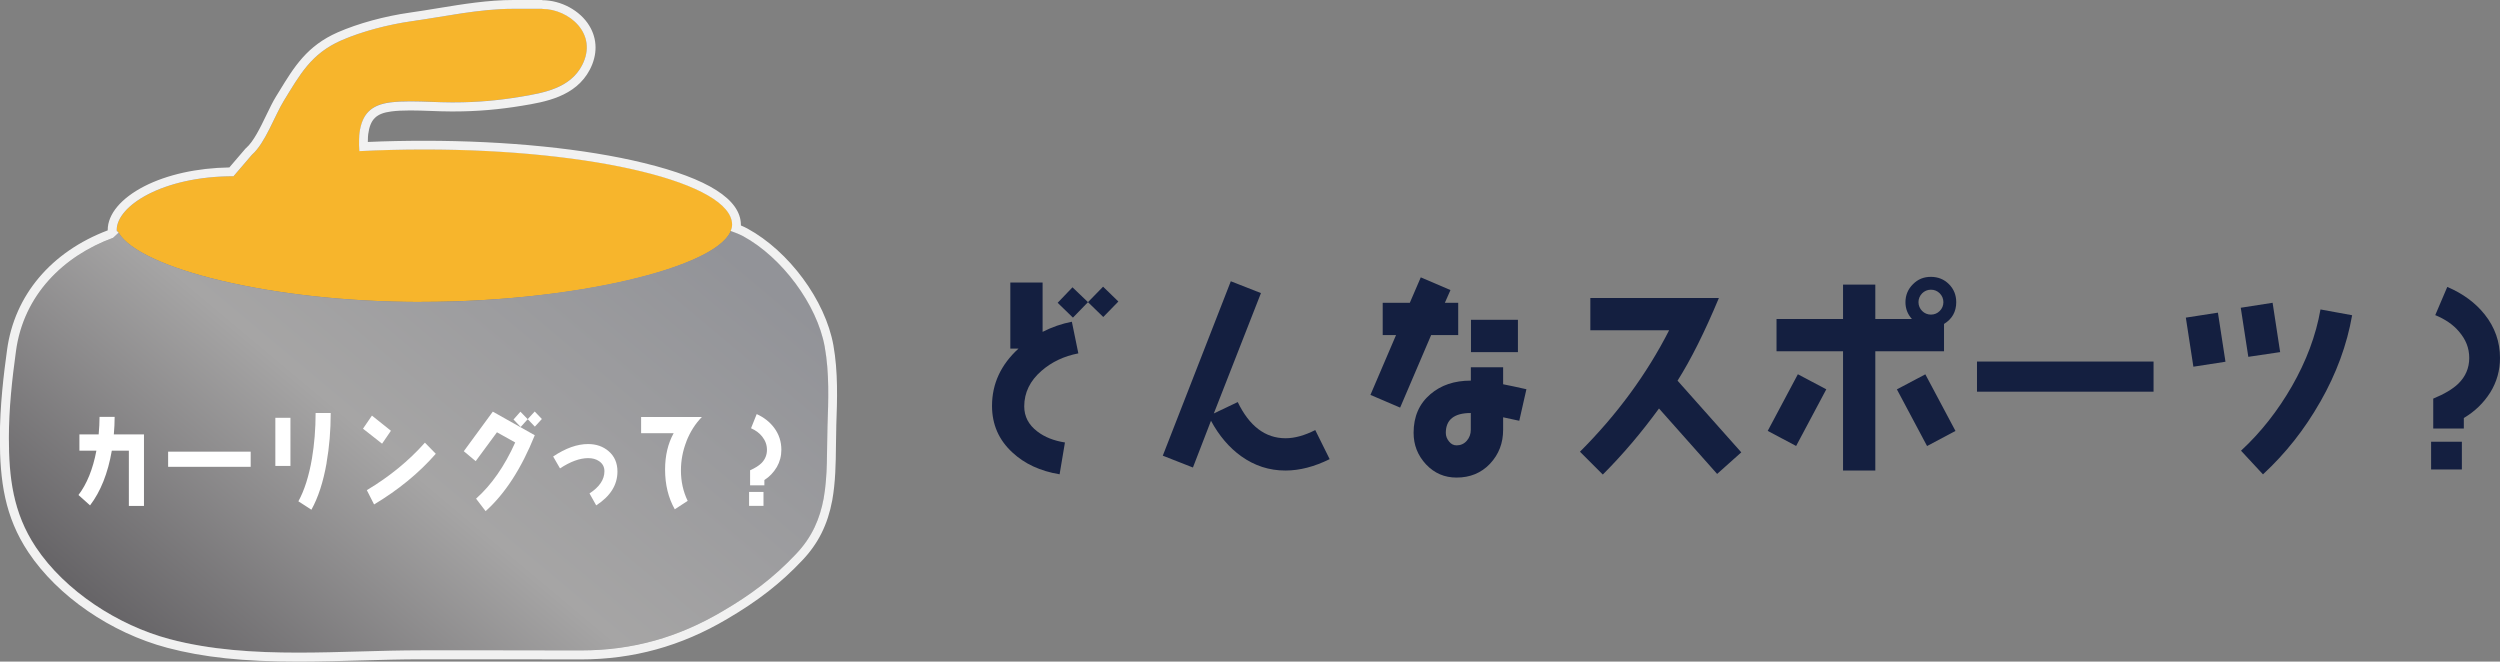 <?xml version="1.0" encoding="UTF-8"?><svg id="_レイヤー_2" xmlns="http://www.w3.org/2000/svg" xmlns:xlink="http://www.w3.org/1999/xlink" viewBox="0 0 397.32 105.15"><rect x="0" y="0" width="397.32" height="105.15" fill="#808080" stroke="none"/><defs><style>.cls-1{fill:#f7b52c;}.cls-2{fill:#f1f1f1;}.cls-3{fill:#fff;}.cls-4{fill:#141f40;}.cls-5{fill:url(#_鋳鉄);}</style><linearGradient id="_鋳鉄" x1="-2385.08" y1="12.18" x2="-2448.27" y2="121.62" gradientTransform="translate(1728.78) scale(.69 1)" gradientUnits="userSpaceOnUse"><stop offset="0" stop-color="#929398"/><stop offset=".53" stop-color="#a6a5a5"/><stop offset="1" stop-color="#615f62"/></linearGradient></defs><path class="cls-1" d="M66.96,47.99c-24,0-44.74-5.35-48.11-11,.19-.07-.19.07,0,0-.19-.42-.29-.01-.29-.45,0-3.81,7.27-8.53,18.57-8.53h-.01l2.93-3.42c2.11-1.84,3.6-6.18,5.04-8.53,2.59-4.21,4.35-7.52,9.16-9.64,3.35-1.46,7.5-2.53,11.12-3.04,5.45-.76,10.75-1.98,16.26-1.98h4.56c4.19,0,8.94,3.92,6.33,8.95-1.88,3.63-6.04,4.39-9.74,5.01-3.73.63-7.31.92-11.1.89-3.05,0-6.67-.37-9.64,0-3.09.39-4.48,1.89-4.88,4.8-.04.28-.13,1.68-.03,2.94,3.34-.17,6.8-.26,10.34-.26,26.99,0,48.86,5.34,48.9,11.93,0,6.21-23.23,12.31-49.4,12.31Z"/><path class="cls-5" d="M18.85,36.99s-.1.04,0,0c3.37,5.64,24.11,11,48.11,11s46.83-5.44,49.18-11.29c.67.23,1.35.5,1.98.83,6.15,3.35,11.75,10.85,12.96,17.56.75,4.19.59,8.47.44,12.7-.12,3.79.06,7.69-.61,11.43-.59,3.15-1.8,6.11-4.41,8.84-3.55,3.75-7.16,6.45-11.65,9.07-7.1,4.2-14.46,6.27-22.82,6.23-8.36-.03-16.73-.01-25.11-.01-13.01,0-27.29,1.59-39.95-1.78-8.19-2.17-16.63-7.64-21.26-14.6-3.65-5.47-4.29-11.13-4.29-17.38,0-4.58.5-9.23,1.13-13.78,1.2-8.9,7.53-15.12,15.44-18.01"/><path class="cls-2" d="M86.18,1.42c4.19,0,8.94,3.92,6.33,8.95-1.88,3.63-6.04,4.39-9.74,5-3.57.6-6.99.9-10.6.9-.17,0-.34,0-.51,0-2.02,0-4.28-.16-6.44-.16-1.11,0-2.19.04-3.2.17-3.09.39-4.48,1.89-4.88,4.8-.05.28-.13,1.68-.03,2.94,3.34-.17,6.8-.26,10.34-.26,26.98,0,48.85,5.34,48.9,11.93,0,.34-.08.68-.22,1.02.67.23,1.35.5,1.98.83,6.15,3.35,11.75,10.85,12.96,17.56.75,4.18.59,8.47.44,12.7-.12,3.79.06,7.69-.61,11.43-.59,3.15-1.8,6.11-4.41,8.84-3.55,3.75-7.16,6.45-11.65,9.07-7.03,4.16-14.3,6.23-22.56,6.23-.09,0-.17,0-.26,0-4.11-.01-8.22-.02-12.34-.02s-8.51,0-12.77,0c-6.32,0-12.93.37-19.52.37-6.98,0-13.92-.42-20.43-2.15-8.19-2.17-16.63-7.64-21.26-14.6-3.65-5.47-4.29-11.13-4.29-17.39,0-4.58.5-9.23,1.13-13.78,1.2-8.9,7.53-15.12,15.44-18.01l.86-.8s-.05.02-.05.02.01,0,.05-.02c-.19-.42-.29-.01-.29-.45,0-3.81,7.27-8.53,18.57-8.53h-.01l2.93-3.42c2.11-1.84,3.6-6.18,5.04-8.53,2.59-4.21,4.35-7.52,9.16-9.64,3.35-1.46,7.5-2.52,11.12-3.04,5.45-.76,10.75-1.98,16.26-1.98h4.56M115.47,37.8s0,0,0,0c0,0,0,0,0,0M114.35,38.88s.03-.02.04-.03c-.01.01-.03.02-.04.03M112.8,39.94s.05-.03.08-.05c-.03.02-.06.03-.08.05M110.86,40.97s.08-.04.12-.06c-.04.02-.08.04-.12.06M108.58,41.95s.1-.04.15-.06c-.05.02-.1.04-.15.06M105.99,42.87s.08-.02.11-.04c-.04.01-.08.02-.11.04M103.14,43.73s.04-.01.06-.02c-.02,0-.04.01-.06.02M99.85,44.56c.11-.03.21-.05.32-.08-.11.02-.21.05-.32.08M96.29,45.32c.17-.03.34-.07.52-.11-.17.04-.34.07-.52.11M92.51,46c.21-.03.42-.07.62-.11-.21.04-.42.07-.62.11M88.53,46.59c.23-.03.45-.06.68-.09-.23.03-.45.06-.68.09M84.38,47.08c.23-.02.46-.05.69-.07-.23.03-.46.05-.69.07M80.12,47.48c.21-.02.41-.03.62-.05-.21.02-.41.03-.62.05M75.75,47.76c.17,0,.34-.02.51-.03-.17,0-.34.02-.51.03M71.66,47.93c-.11,0-.22,0-.32,0,.11,0,.22,0,.32,0M86.18,0h-4.56c-4.08,0-8.07.66-11.93,1.29-1.48.24-3.02.5-4.53.71-4.03.57-8.21,1.71-11.49,3.14-4.88,2.15-6.92,5.48-9.27,9.33l-.53.86c-.52.84-1.01,1.87-1.54,2.96-.95,1.97-2.03,4.21-3.22,5.24l-.08.07-.07.08-2.51,2.93c-5.12.08-9.9,1.14-13.51,2.99-3.7,1.9-5.82,4.43-5.82,6.95,0,.02,0,.04,0,.06-9,3.41-14.83,10.32-16,19.02-.53,3.83-1.14,8.89-1.14,13.97,0,6.83.77,12.53,4.53,18.17,4.65,6.98,13.1,12.8,22.07,15.18,5.72,1.52,12.13,2.2,20.8,2.2,3.35,0,6.73-.1,10-.19,3.3-.09,6.41-.18,9.52-.18h6.39s6.38,0,6.38,0c4.11,0,8.22,0,12.33.02h.27c8.35,0,15.97-2.1,23.28-6.42,4.93-2.89,8.51-5.68,11.95-9.32,2.53-2.65,4.05-5.69,4.77-9.55.52-2.91.56-5.88.59-8.75.01-.97.02-1.94.05-2.9v-.19c.15-4.2.3-8.54-.46-12.81-1.29-7.14-7.05-14.94-13.68-18.55-.34-.18-.69-.34-1.02-.48,0-.04,0-.08,0-.12-.03-4.02-5.22-7.32-15.43-9.81-9.34-2.28-21.73-3.53-34.89-3.53-3.07,0-6.08.06-8.97.19,0-.63.04-1.13.06-1.23.32-2.38,1.28-3.31,3.66-3.62.84-.11,1.83-.16,3.02-.16,1.07,0,2.2.04,3.28.08,1.05.04,2.14.08,3.16.08h.51c3.62,0,7.17-.3,10.83-.91,3.59-.59,8.52-1.41,10.77-5.75,1.23-2.37,1.2-4.84-.08-6.95-1.48-2.44-4.5-4.07-7.51-4.07h0Z"/><path class="cls-3" d="M20.48,80.41v-8.79h-2.71c-.62,3.6-1.78,6.5-3.46,8.7l-1.84-1.65c1.33-1.74,2.29-4.09,2.85-7.05h-2.7v-2.58h3.06c.09-.98.14-1.91.14-2.79h2.4c0,.91-.05,1.84-.13,2.79h4.79v11.37h-2.4Z"/><path class="cls-3" d="M26.72,74.19v-2.41h13.12v2.41h-13.12Z"/><path class="cls-3" d="M43.76,74.05v-7.65h2.4v7.65h-2.4ZM51.91,73.55c-.53,3.04-1.34,5.52-2.42,7.46l-2.07-1.34c.96-1.74,1.68-4.01,2.16-6.81.38-2.27.58-4.68.58-7.22h2.4c0,2.77-.22,5.4-.66,7.91Z"/><path class="cls-3" d="M60.73,70.52l-3.04-2.39,1.42-2.08,3.02,2.41-1.41,2.06ZM59.45,80.17l-1.15-2.27c3.6-2.15,6.69-4.68,9.23-7.55l1.73,1.77c-2.7,3.08-5.98,5.76-9.81,8.05Z"/><path class="cls-3" d="M77.18,81.24l-1.52-1.99c2.45-2.18,4.53-5.16,6.22-8.93l-2.9-1.62-3.38,4.59-1.89-1.58,4.61-6.29,6.67,3.75c-2.13,5.3-4.74,9.32-7.83,12.08ZM85.01,67.81l-1.14-1.19-1.12,1.24-1.14-1.19,1.1-1.24,1.15,1.19,1.12-1.22,1.14,1.19-1.12,1.22Z"/><path class="cls-3" d="M94.76,80.33l-1.07-1.91c1.58-1.03,2.37-2.2,2.37-3.53,0-.69-.29-1.22-.85-1.6-.48-.33-1.06-.48-1.74-.48-1.33,0-2.82.55-4.47,1.63l-1.09-1.89c1.97-1.32,3.82-1.98,5.55-1.98,1.3,0,2.38.38,3.25,1.12.95.81,1.42,1.89,1.42,3.25,0,2.12-1.12,3.92-3.38,5.38Z"/><path class="cls-3" d="M109.1,70.14c-.59,1.5-.88,3.04-.88,4.63,0,1.74.35,3.35,1.07,4.83l-2.05,1.34c-1.02-1.81-1.54-3.9-1.54-6.31,0-2.2.45-4.13,1.36-5.78h-5.17v-2.58h9.66c-1.06,1.08-1.87,2.38-2.46,3.87Z"/><path class="cls-3" d="M119.05,80.4v-2.22h2.29v2.22h-2.29ZM123.45,74.24c-.5.84-1.15,1.53-1.97,2.05v.84h-2.27v-2.39c.82-.36,1.44-.76,1.86-1.19.54-.57.82-1.26.82-2.06s-.26-1.48-.77-2.12c-.43-.55-1.02-.98-1.76-1.31l.9-2.25c1.17.53,2.1,1.27,2.79,2.2.75,1.01,1.13,2.18,1.13,3.47,0,1-.24,1.91-.72,2.75Z"/><path class="cls-4" d="M165.52,58.94c-1.81,1.57-2.74,3.45-2.74,5.64,0,1.61.69,2.94,2.09,4,1.16.89,2.63,1.47,4.38,1.74l-.85,5.06c-3.08-.51-5.58-1.68-7.49-3.46-2.16-1.98-3.25-4.45-3.25-7.42,0-3.49,1.4-6.54,4.21-9.1h-1.3v-10.5h5.13v7.84c1.47-.75,3.04-1.3,4.65-1.61l1.03,5.03c-2.29.44-4.24,1.37-5.85,2.77ZM175.34,50.38l-2.43-2.36-2.39,2.46-2.43-2.36,2.36-2.46,2.46,2.36,2.4-2.46,2.43,2.36-2.4,2.46Z"/><path class="cls-4" d="M204.29,74.78c-2.57,0-4.89-.75-7.01-2.26-1.92-1.37-3.52-3.25-4.82-5.65l-2.87,7.43-4.79-1.88,10.81-27.72,4.79,1.88-7.49,19.13,3.8-1.81c1.85,3.83,4.38,5.75,7.6,5.75,1.47,0,3.05-.45,4.72-1.3l2.29,4.62c-2.43,1.2-4.76,1.81-7.01,1.81Z"/><path class="cls-4" d="M227.45,53.25l-4.93,11.53-4.72-2.02,4.07-9.51h-2.12v-5.13h4.31l1.74-4.04,4.72,2.02-.89,2.02h2.12v5.13h-4.31ZM241.45,66.87l-2.56-.55v1.98c0,2.12-.68,3.9-2.09,5.41-1.4,1.47-3.18,2.19-5.3,2.19-1.92,0-3.52-.68-4.86-2.09-1.33-1.44-1.98-3.08-1.98-5.03,0-2.57.89-4.62,2.67-6.13,1.68-1.44,3.8-2.16,6.43-2.16v-2.12h5.13v2.7c1.06.2,2.29.48,3.7.79l-1.13,4.99ZM233.75,65.64c-2.64,0-3.97,1.06-3.97,3.15,0,.51.17.96.51,1.37.31.41.72.62,1.2.62.65,0,1.2-.24,1.64-.75.41-.48.62-1.06.62-1.71v-2.67ZM233.78,55.96v-5.13h7.46v5.13h-7.46Z"/><path class="cls-4" d="M272.9,75.32l-9.24-10.4c-2.77,3.8-5.75,7.32-8.93,10.5l-3.63-3.63c5.89-5.89,10.61-12.32,14.17-19.3h-12.52v-5.13h20.43c-2.26,5.41-4.45,9.79-6.57,13.14l10.13,11.39-3.83,3.42Z"/><path class="cls-4" d="M285.46,70.88l-4.52-2.4,4.79-9,4.52,2.39-4.79,9ZM308.96,51.48v4.35h-10.92v18.95h-5.13v-18.95h-10.57v-5.13h10.57v-5.47h5.13v5.47h5.82c-.68-.75-1.03-1.64-1.03-2.67,0-1.13.41-2.09,1.2-2.87.79-.79,1.71-1.16,2.84-1.16s2.09.38,2.87,1.16c.79.79,1.16,1.75,1.16,2.87,0,1.5-.65,2.67-1.95,3.46ZM306.26,70.88l-4.79-9,4.52-2.39,4.79,9-4.52,2.4ZM308.28,46.62c-.38-.38-.85-.58-1.4-.58s-1.03.21-1.4.58c-.37.38-.58.86-.58,1.4s.21,1.03.58,1.4c.38.38.86.58,1.4.58s1.03-.2,1.4-.58c.38-.38.58-.86.58-1.4s-.21-1.03-.58-1.4Z"/><path class="cls-4" d="M314.2,62.25v-4.79h28.06v4.79h-28.06Z"/><path class="cls-4" d="M348.59,58.28l-1.2-7.8,5.1-.79,1.2,7.8-5.1.79ZM357.32,56.71l-1.2-7.8,5.06-.79,1.2,7.84-5.06.75ZM368.75,63.86c-2.46,4.35-5.51,8.21-9.1,11.53l-3.49-3.76c3.18-2.94,5.85-6.36,8.08-10.23,2.29-4,3.83-8.08,4.55-12.22l5.03.92c-.82,4.69-2.5,9.27-5.06,13.76Z"/><path class="cls-4" d="M386.37,74.61v-4.41h4.89v4.41h-4.89ZM395.78,62.36c-1.06,1.68-2.46,3.04-4.21,4.07v1.68h-4.86v-4.76c1.75-.72,3.08-1.51,3.97-2.36,1.16-1.13,1.75-2.5,1.75-4.1s-.55-2.94-1.64-4.21c-.92-1.09-2.19-1.95-3.76-2.6l1.91-4.48c2.5,1.06,4.48,2.53,5.95,4.38,1.61,2.02,2.43,4.35,2.43,6.91,0,1.98-.51,3.8-1.54,5.47Z"/></svg>